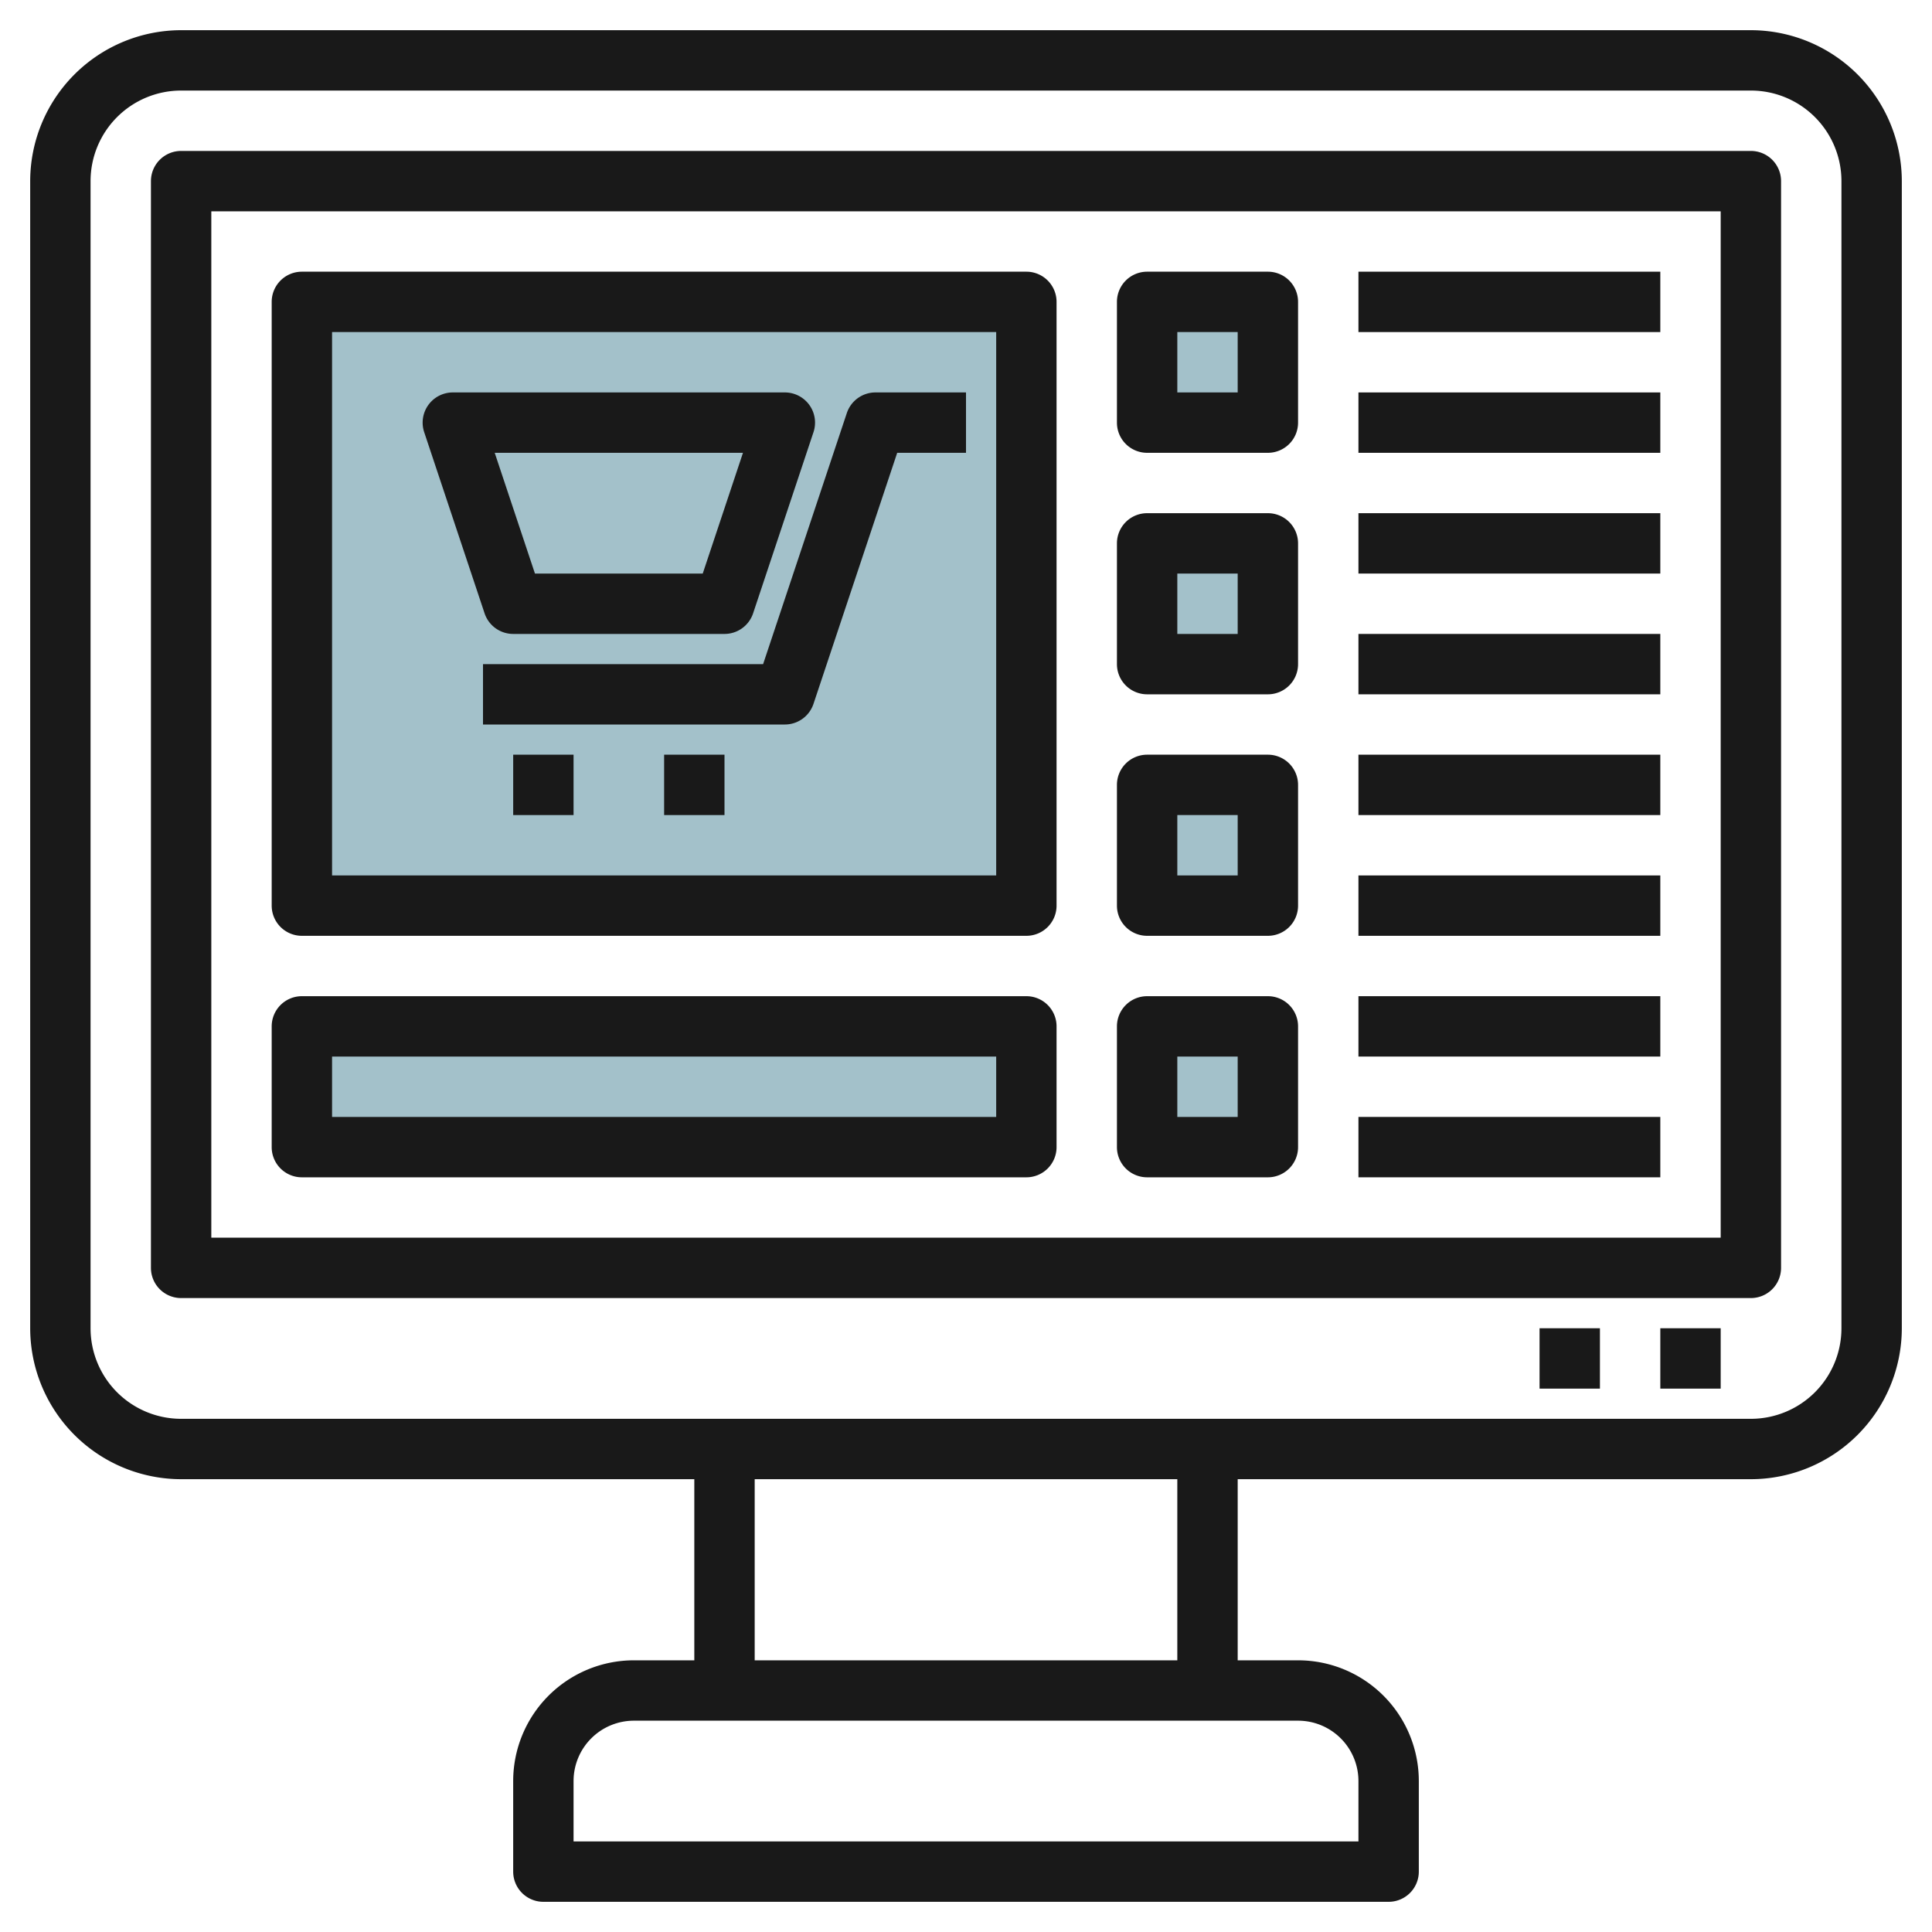 <svg id="Layer_3" height="512" viewBox="0 0 64 64" width="512" xmlns="http://www.w3.org/2000/svg" data-name="Layer 3"><path d="m10 10h24v20h-24z" fill="#a3c1ca"/><path d="m38 10h4v4h-4z" fill="#a3c1ca"/><path d="m38 18h4v4h-4z" fill="#a3c1ca"/><path d="m38 26h4v4h-4z" fill="#a3c1ca"/><path d="m38 34h4v4h-4z" fill="#a3c1ca"/><path d="m10 34h24v4h-24z" fill="#a3c1ca"/><g fill="#191919"><path d="m58 1h-52a5.006 5.006 0 0 0 -5 5v38a5.006 5.006 0 0 0 5 5h17v6h-2a4 4 0 0 0 -4 4v3a1 1 0 0 0 1 1h28a1 1 0 0 0 1-1v-3a4 4 0 0 0 -4-4h-2v-6h17a5.006 5.006 0 0 0 5-5v-38a5.006 5.006 0 0 0 -5-5zm-13 58v2h-26v-2a2 2 0 0 1 2-2h22a2 2 0 0 1 2 2zm-6-4h-14v-6h14zm22-11a3 3 0 0 1 -3 3h-52a3 3 0 0 1 -3-3v-38a3 3 0 0 1 3-3h52a3 3 0 0 1 3 3z"/><path d="m58 5h-52a1 1 0 0 0 -1 1v36a1 1 0 0 0 1 1h52a1 1 0 0 0 1-1v-36a1 1 0 0 0 -1-1zm-1 36h-50v-34h50z"/><path d="m55 44h2v2h-2z"/><path d="m51 44h2v2h-2z"/><path d="m10 31h24a1 1 0 0 0 1-1v-20a1 1 0 0 0 -1-1h-24a1 1 0 0 0 -1 1v20a1 1 0 0 0 1 1zm1-20h22v18h-22z"/><path d="m17 21h7a1 1 0 0 0 .948-.684l2-6a1 1 0 0 0 -.948-1.316h-11a1 1 0 0 0 -.948 1.316l2 6a1 1 0 0 0 .948.684zm7.612-6-1.333 4h-5.558l-1.333-4z"/><path d="m28.052 13.684-2.773 8.316h-9.279v2h10a1 1 0 0 0 .948-.684l2.773-8.316h2.279v-2h-3a1 1 0 0 0 -.948.684z"/><path d="m17 25h2v2h-2z"/><path d="m22 25h2v2h-2z"/><path d="m38 15h4a1 1 0 0 0 1-1v-4a1 1 0 0 0 -1-1h-4a1 1 0 0 0 -1 1v4a1 1 0 0 0 1 1zm1-4h2v2h-2z"/><path d="m38 23h4a1 1 0 0 0 1-1v-4a1 1 0 0 0 -1-1h-4a1 1 0 0 0 -1 1v4a1 1 0 0 0 1 1zm1-4h2v2h-2z"/><path d="m38 31h4a1 1 0 0 0 1-1v-4a1 1 0 0 0 -1-1h-4a1 1 0 0 0 -1 1v4a1 1 0 0 0 1 1zm1-4h2v2h-2z"/><path d="m38 39h4a1 1 0 0 0 1-1v-4a1 1 0 0 0 -1-1h-4a1 1 0 0 0 -1 1v4a1 1 0 0 0 1 1zm1-4h2v2h-2z"/><path d="m45 9h10v2h-10z"/><path d="m45 13h10v2h-10z"/><path d="m45 17h10v2h-10z"/><path d="m45 21h10v2h-10z"/><path d="m45 25h10v2h-10z"/><path d="m45 29h10v2h-10z"/><path d="m45 33h10v2h-10z"/><path d="m45 37h10v2h-10z"/><path d="m10 39h24a1 1 0 0 0 1-1v-4a1 1 0 0 0 -1-1h-24a1 1 0 0 0 -1 1v4a1 1 0 0 0 1 1zm1-4h22v2h-22z"/></g></svg>